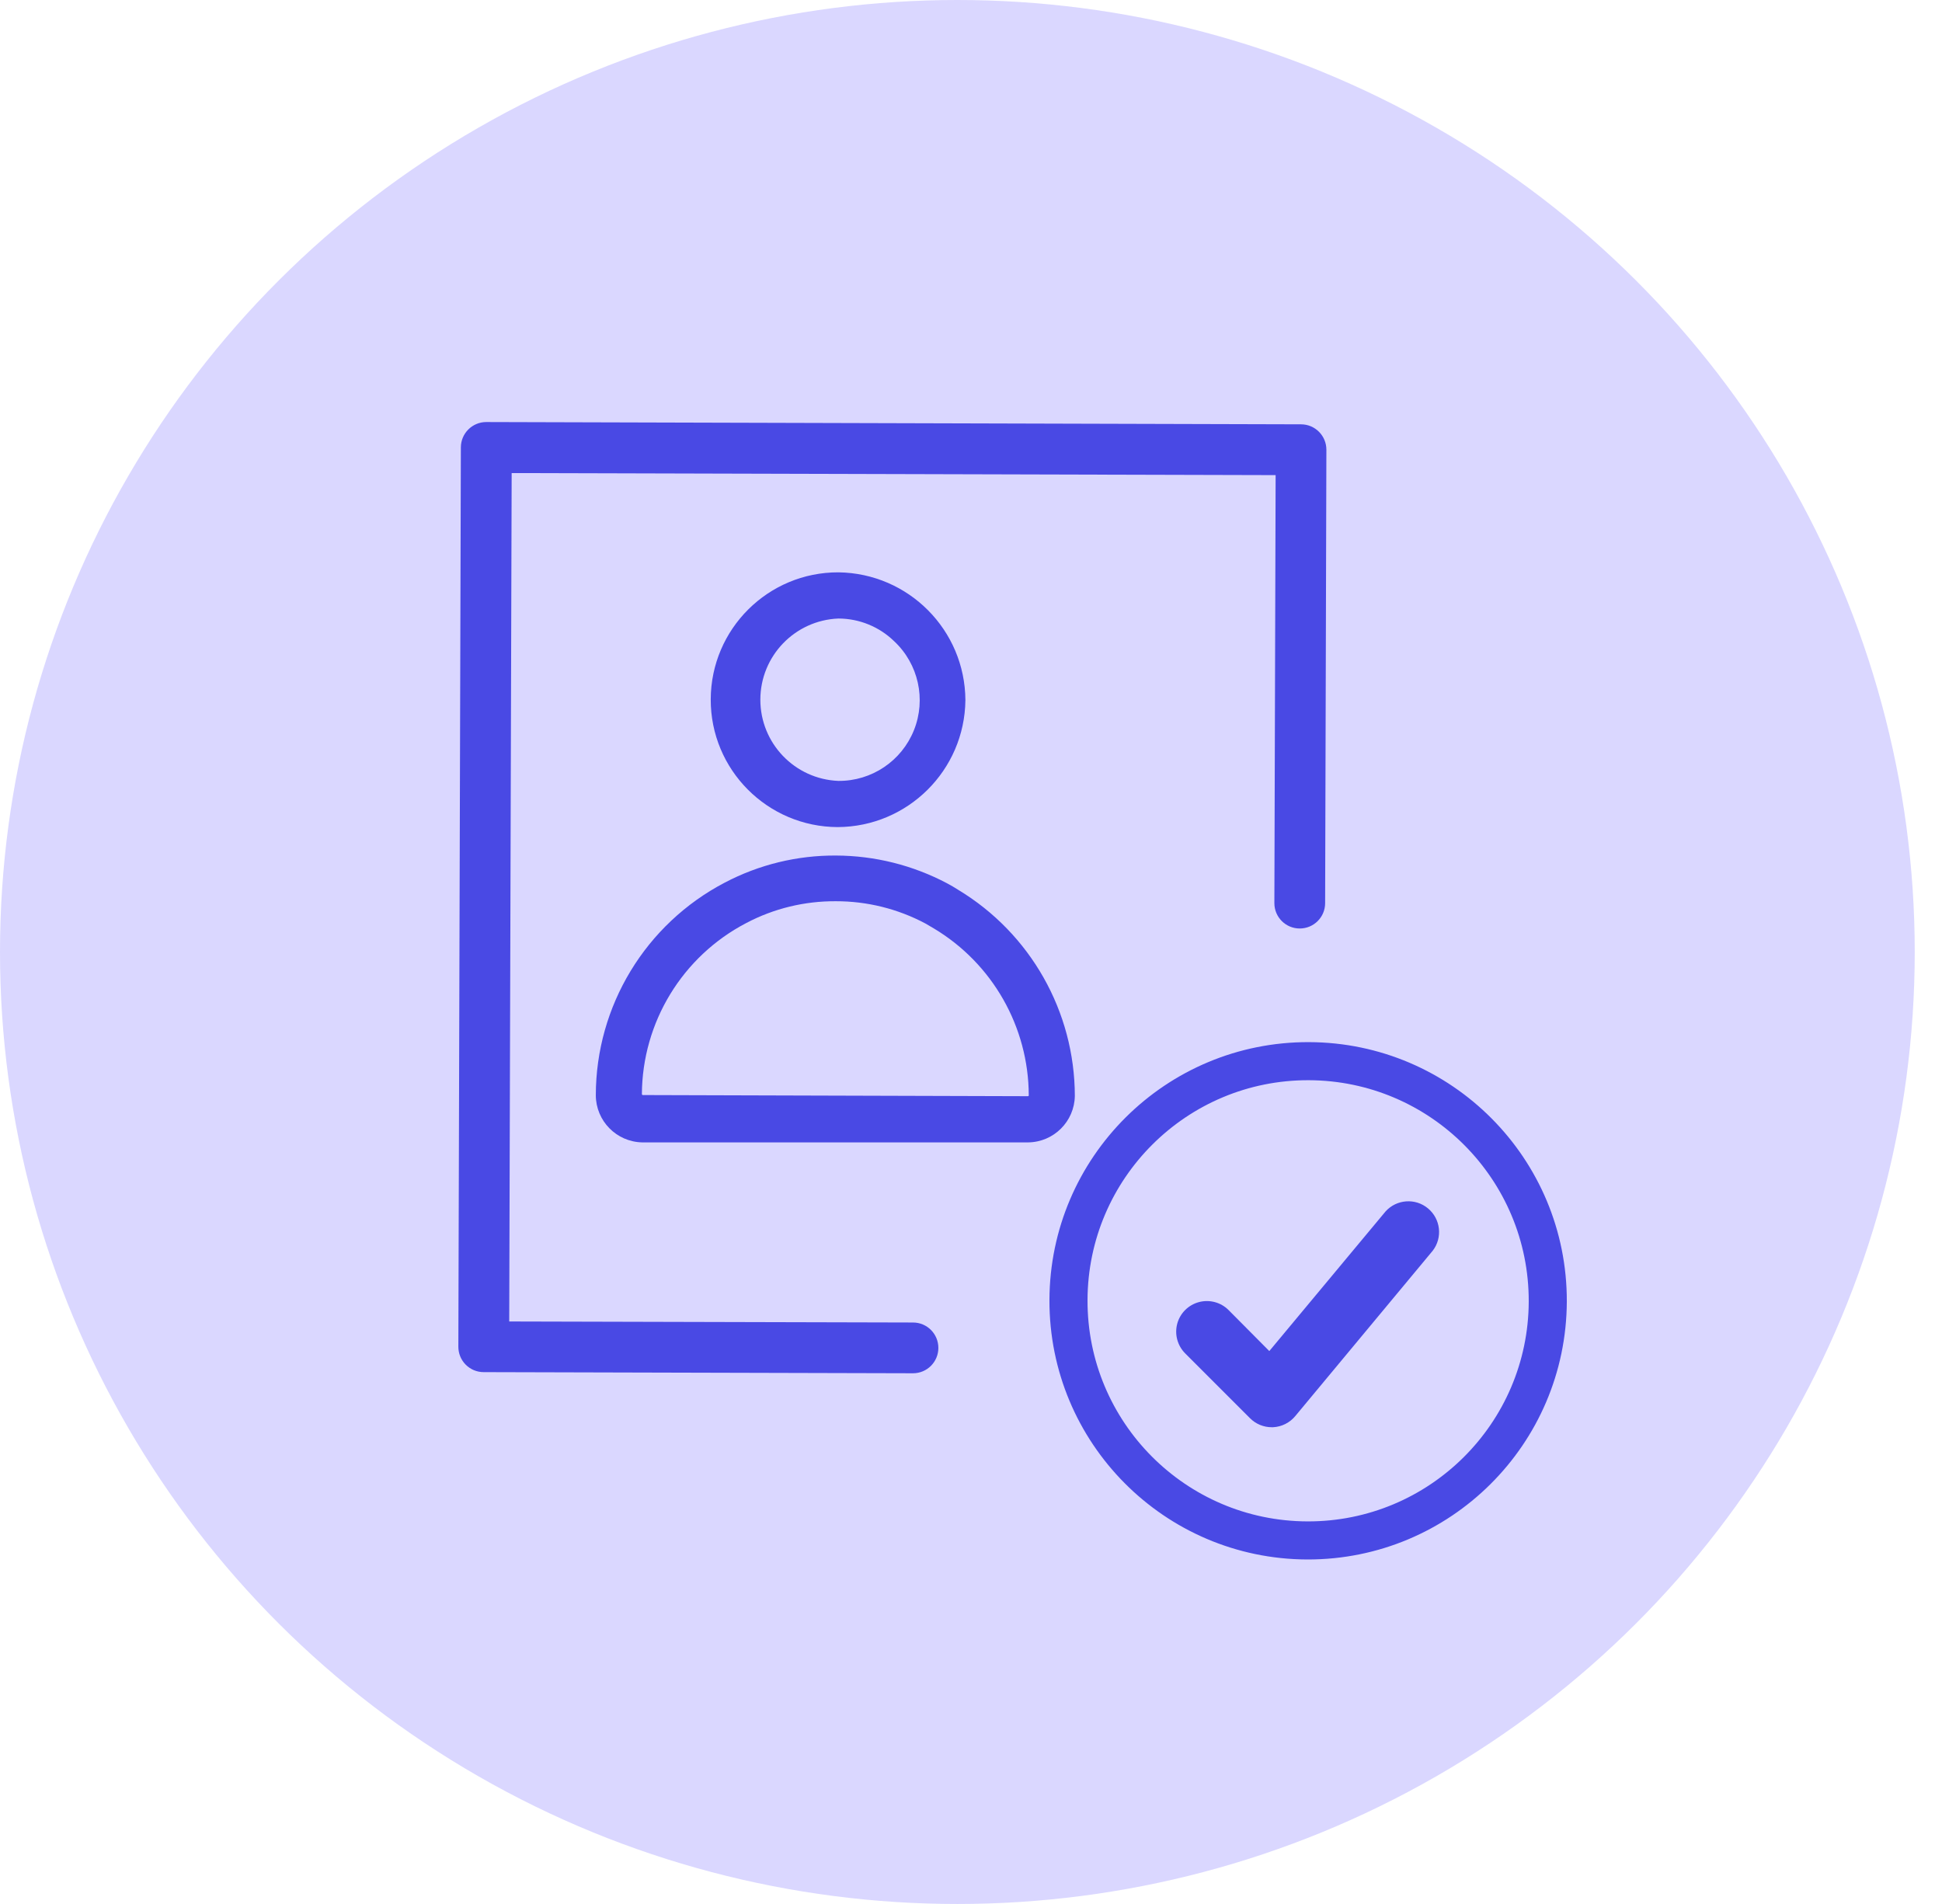 <?xml version="1.0" encoding="UTF-8"?>
<svg width="51px" height="50px" viewBox="0 0 51 50" version="1.1" xmlns="http://www.w3.org/2000/svg" xmlns:xlink="http://www.w3.org/1999/xlink">
    <!-- Generator: Sketch 63.1 (92452) - https://sketch.com -->
    <title>icon-user-checkin</title>
    <desc>Created with Sketch.</desc>
    <g id="Page-1" stroke="none" stroke-width="1" fill="none" fill-rule="evenodd">
        <g id="support—-1.3-2" transform="translate(-150, -1789)">
            <g id="section-enterprise-support" transform="translate(0, 1187)">
                <g id="card-3" transform="translate(150, 602)">
                    <g id="icon-user-checkin">
                        <ellipse id="Oval" fill="#DAD7FF" cx="25.142" cy="25" rx="25.142" ry="25"></ellipse>
                        <g transform="translate(12, 11)" fill="#4949E4" fill-rule="nonzero">
                            <path d="M0.7,25.033 C0.523,25.033 0.354,24.962 0.23,24.837 C0.105,24.711 0.036,24.541 0.037,24.363 L0.103,0.75 C0.103,0.382 0.402,0.083 0.77,0.083 L22.167,0.143 C22.535,0.143 22.833,0.442 22.833,0.81 L22.8,12.717 C22.8,13.085 22.502,13.383 22.133,13.383 L22.133,13.383 C21.765,13.383 21.467,13.085 21.467,12.717 L21.5,1.477 L1.437,1.423 L1.373,23.703 L11.977,23.73 C12.345,23.73 12.643,24.028 12.643,24.397 L12.643,24.397 C12.643,24.765 12.345,25.063 11.977,25.063 L0.7,25.033 Z" id="Path"></path>
                            <path d="M15,19 L4.867,19 C4.19,18.987 3.648,18.436 3.647,17.76 C3.65,15.416 4.953,13.267 7.03,12.18 C7.932,11.705 8.937,11.46 9.957,11.467 C10.974,11.471 11.974,11.721 12.873,12.197 C12.973,12.25 13.07,12.307 13.163,12.367 C15.061,13.511 16.223,15.564 16.227,17.78 C16.216,18.452 15.672,18.993 15,19 L15,19 Z M9.953,12.667 C9.133,12.661 8.323,12.857 7.597,13.24 C5.921,14.114 4.867,15.844 4.857,17.733 C4.858,17.746 4.868,17.755 4.88,17.757 L14.98,17.787 C15.003,17.787 15.017,17.787 15.017,17.763 C15.011,15.968 14.067,14.306 12.527,13.383 L12.3,13.25 C11.577,12.866 10.772,12.666 9.953,12.667 Z" id="Shape"></path>
                            <path d="M10,10.72 C8.153,10.714 6.659,9.212 6.665,7.365 C6.671,5.518 8.173,4.024 10.02,4.03 C11.86,4.054 13.343,5.546 13.353,7.387 C13.333,9.227 11.84,10.711 10,10.72 Z M10.017,5.243 C8.872,5.289 7.968,6.23 7.968,7.375 C7.968,8.52 8.872,9.461 10.017,9.507 C10.89,9.514 11.678,8.985 12.002,8.174 C12.326,7.364 12.12,6.437 11.483,5.84 L11.483,5.84 C11.094,5.461 10.573,5.247 10.03,5.243 L10.017,5.243 Z" id="Shape"></path>
                            <path d="M22.333,29.953 C18.582,29.942 15.549,26.892 15.56,23.14 C15.571,19.388 18.622,16.356 22.373,16.367 C26.125,16.378 29.158,19.428 29.147,23.18 C29.132,26.93 26.084,29.961 22.333,29.953 L22.333,29.953 Z M22.37,17.367 C19.17,17.357 16.569,19.944 16.56,23.143 C16.551,26.343 19.137,28.944 22.337,28.953 C25.536,28.962 28.137,26.376 28.147,23.177 C28.154,19.978 25.569,17.378 22.37,17.367 L22.37,17.367 Z" id="Shape"></path>
                            <g id="be30072e-4abb-4287-96a8-1af24e531e3c" transform="translate(18.667, 20.333)">
                                <g id="e76a20fb-3adc-43b5-84d9-865c99cda66b">
                                    <g id="e6f5ac54-4c09-44b5-851c-ce71158335b7">
                                        <g id="a6dd9eef-ea79-450f-8053-52f4195b6947">
                                            <path d="M2.73,6.147 C2.516,6.147 2.311,6.062 2.16,5.91 L0.457,4.207 C0.254,4.003 0.175,3.707 0.249,3.429 C0.324,3.151 0.542,2.935 0.819,2.861 C1.097,2.787 1.394,2.866 1.597,3.07 L2.667,4.147 L5.72,0.48 C6.01,0.159 6.502,0.123 6.834,0.4 C7.167,0.676 7.223,1.166 6.96,1.51 L3.35,5.853 C3.205,6.029 2.994,6.135 2.767,6.147 L2.73,6.147 Z" id="Path"></path>
                                        </g>
                                    </g>
                                </g>
                            </g>
                        </g>
                    </g>
                </g>
            </g>
        </g>
    </g>
</svg>